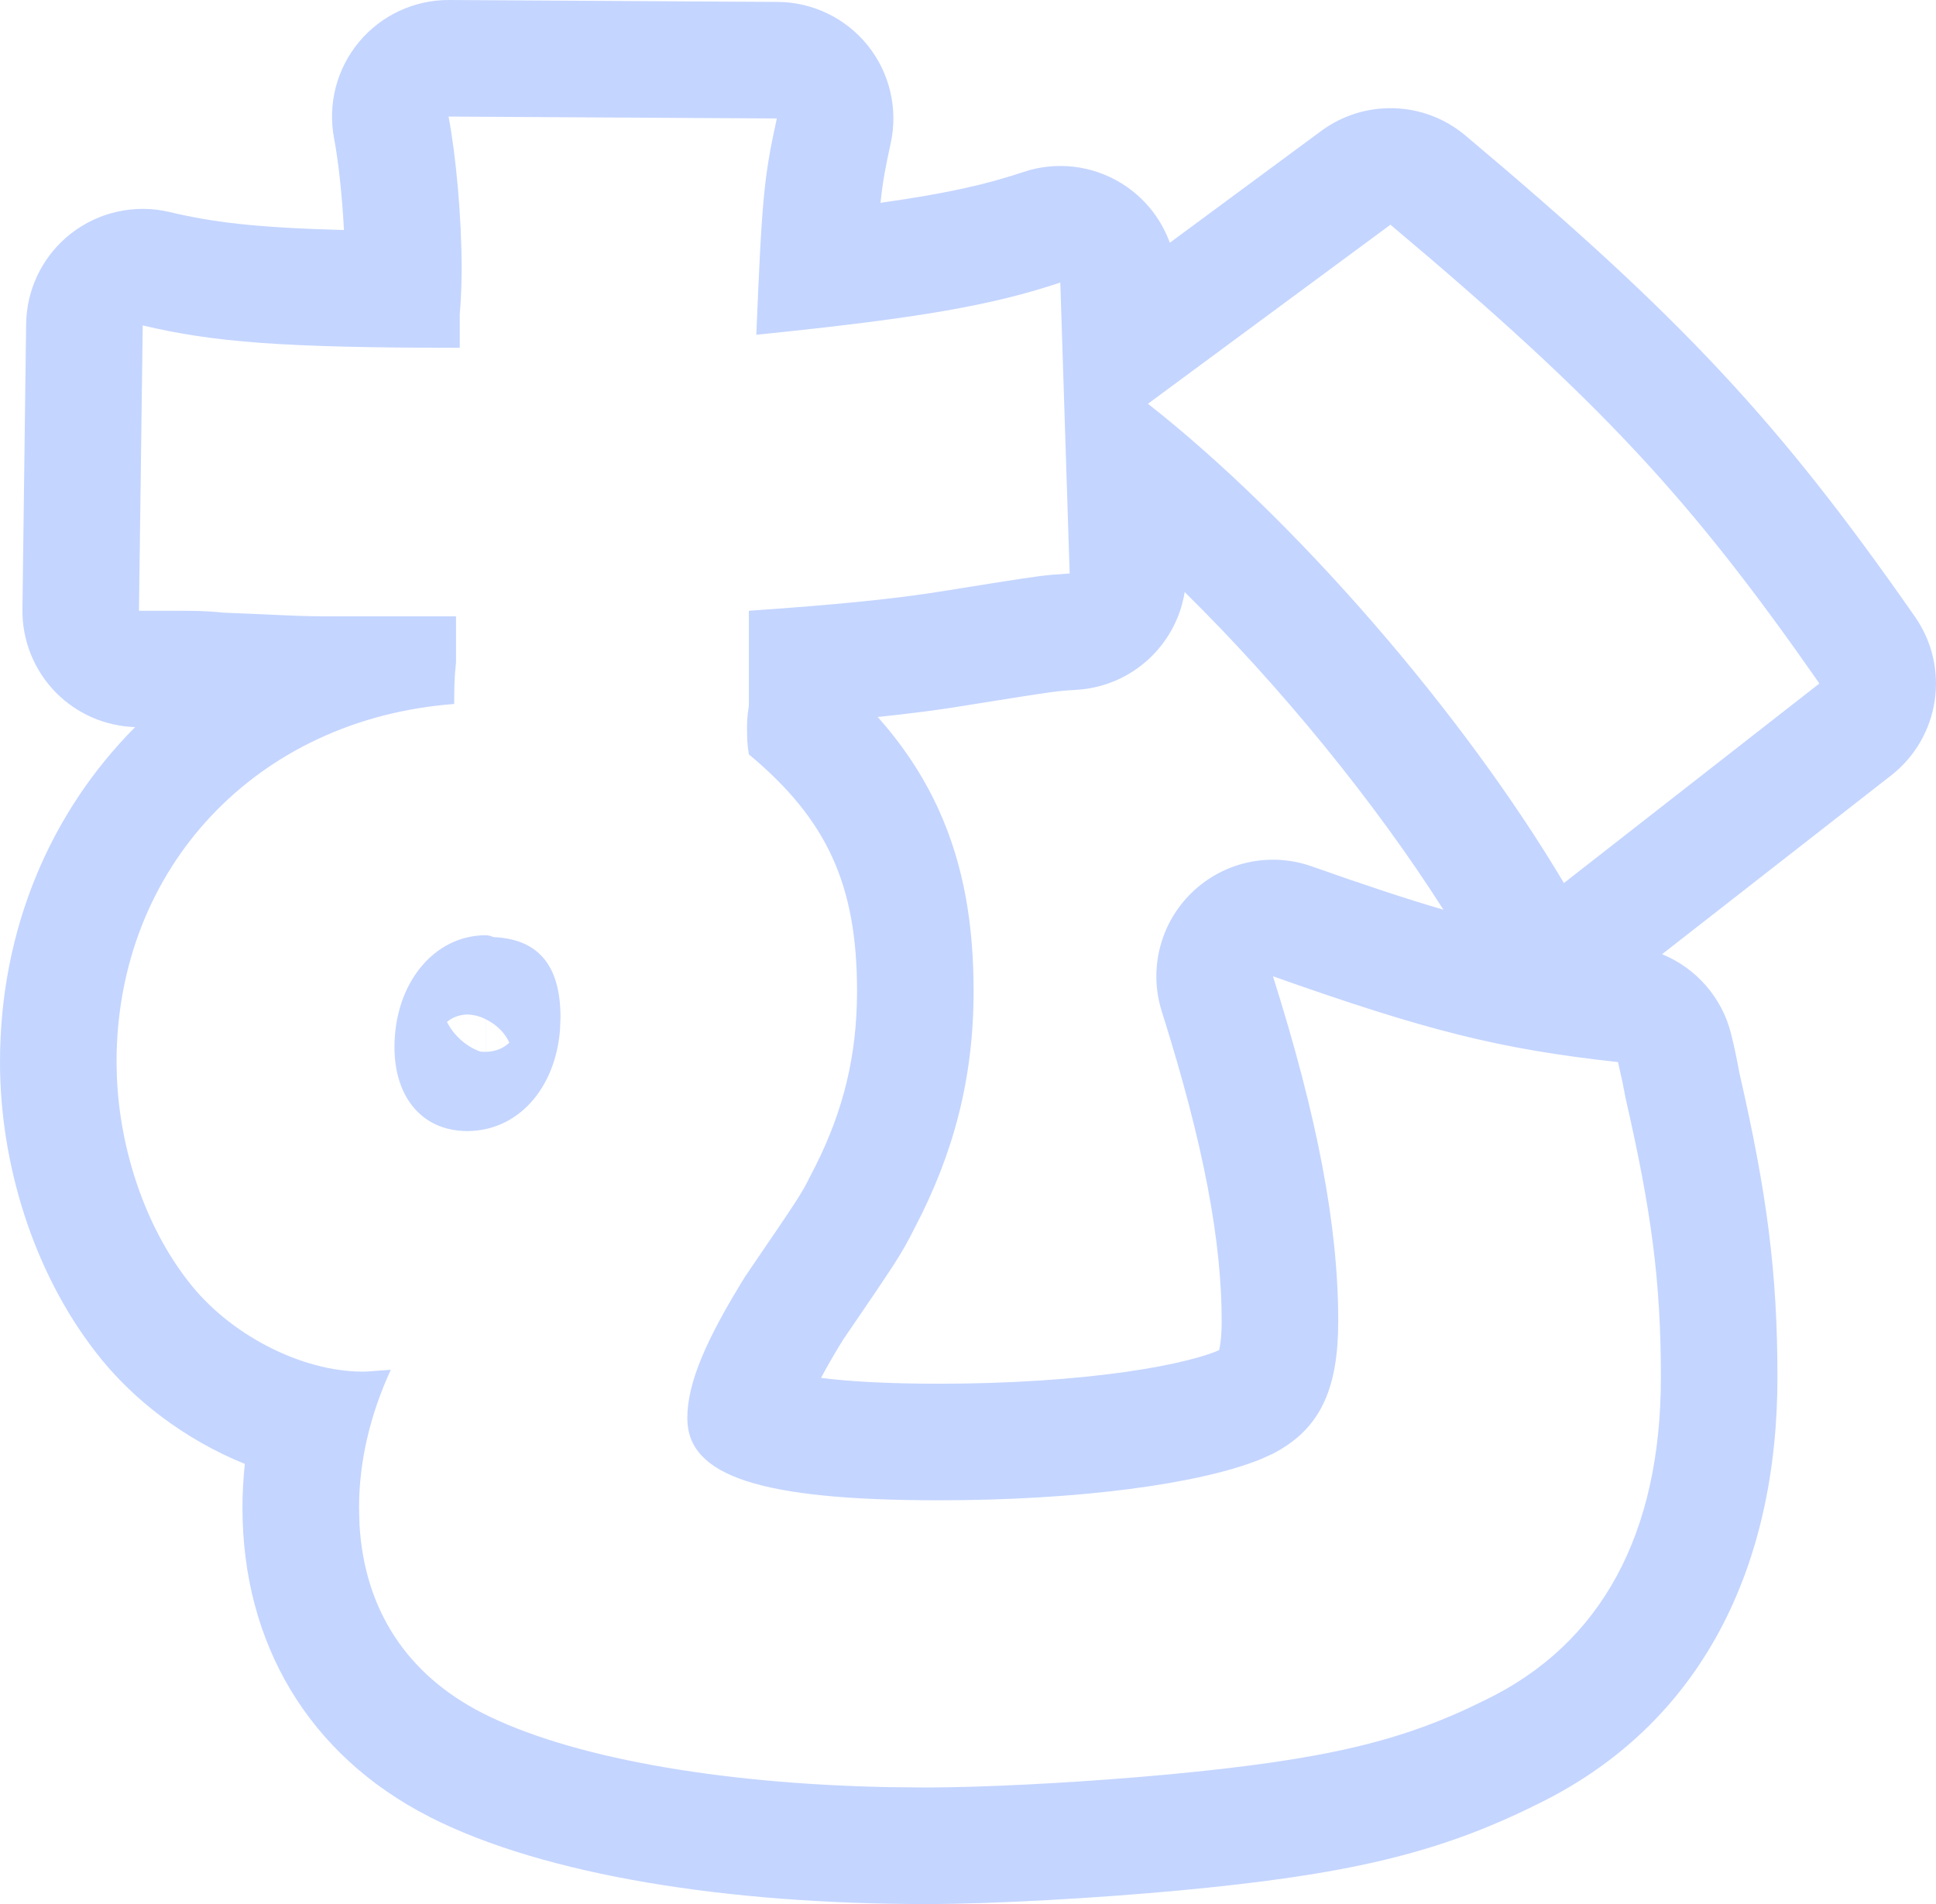 <?xml version="1.0" encoding="utf-8"?>
<svg xmlns="http://www.w3.org/2000/svg" fill="none" height="100%" overflow="visible" preserveAspectRatio="none" style="display: block;" viewBox="0 0 60.661 59.668" width="100%">
<path d="M26.854 31.062C26.854 27.73 25.919 25.684 23.464 23.639C23.435 23.464 23.42 23.318 23.413 23.187L23.406 22.821C23.406 22.704 23.406 22.47 23.464 22.119V19.14C25.977 18.965 27.964 18.789 29.717 18.497C31.908 18.146 32.456 18.058 32.963 18.012L33.516 17.971L33.223 8.854C31.119 9.555 28.899 9.964 23.698 10.49C23.874 6.225 23.931 5.582 24.34 3.712L14.055 3.653C14.288 4.88 14.465 6.809 14.465 8.445L14.457 8.949C14.449 9.19 14.435 9.498 14.405 9.848V10.899C8.854 10.899 6.692 10.724 4.472 10.198L4.354 19.14H5.581C5.99 19.14 6.458 19.14 6.984 19.198L9.365 19.3C9.862 19.315 10.227 19.315 10.957 19.315H14.289V20.718C14.289 20.893 14.231 21.01 14.231 22.061C8.036 22.529 3.652 27.205 3.652 33.283L3.662 33.744C3.757 36.055 4.559 38.421 5.873 40.119C7.159 41.814 9.438 42.983 11.366 42.983C11.483 42.983 11.484 42.983 12.244 42.925C11.601 44.328 11.25 45.788 11.25 47.249L11.265 47.789C11.422 50.445 12.751 52.473 15.107 53.678C17.791 55.048 22.428 55.903 27.908 56.005L29.015 56.015C30.754 56.015 33.343 55.881 35.646 55.691L36.613 55.606C41.58 55.139 43.976 54.553 46.548 53.268C50.171 51.514 52.041 48.067 52.041 43.158C52.041 40.178 51.748 37.957 50.93 34.392C50.901 34.246 50.873 34.085 50.836 33.903L50.697 33.283C46.957 32.873 44.678 32.289 39.886 30.594C41.288 35.035 41.931 38.425 41.931 41.406L41.924 41.8C41.854 43.719 41.255 44.842 39.886 45.554L39.531 45.715C37.626 46.502 33.807 47.015 29.424 47.015V43.362C31.62 43.362 33.625 43.224 35.241 42.996C36.873 42.766 37.825 42.48 38.199 42.31C38.23 42.182 38.279 41.909 38.279 41.406C38.279 38.948 37.749 35.958 36.402 31.694C35.985 30.373 36.352 28.93 37.347 27.968C38.343 27.005 39.798 26.688 41.103 27.15C42.752 27.733 44.066 28.169 45.227 28.508C43.074 25.119 40.095 21.481 37.12 18.554C36.856 20.202 35.484 21.5 33.758 21.615C33.084 21.66 33.256 21.628 30.316 22.098L30.317 22.099C29.427 22.248 28.494 22.365 27.502 22.468C28.263 23.325 28.908 24.271 29.402 25.351C30.225 27.153 30.506 29.056 30.506 31.062C30.506 33.754 29.894 36.128 28.659 38.48C28.232 39.332 28.053 39.584 26.413 41.989C26.127 42.454 25.902 42.846 25.726 43.179C26.561 43.287 27.756 43.362 29.424 43.362V47.015C23.815 47.015 21.536 46.256 21.536 44.444C21.536 43.334 22.12 41.989 23.348 40.002C25.1 37.432 25.101 37.431 25.393 36.847C26.324 35.094 26.793 33.392 26.848 31.453L26.854 31.062ZM0 33.283C0 29.119 1.587 25.445 4.234 22.785C3.301 22.755 2.413 22.372 1.755 21.706C1.069 21.011 0.69 20.069 0.703 19.092L0.819 10.15L0.828 9.943C0.9 8.913 1.405 7.957 2.225 7.318C3.098 6.637 4.235 6.389 5.313 6.644C6.625 6.955 7.947 7.134 10.777 7.208C10.72 6.117 10.601 5.036 10.468 4.336C10.263 3.264 10.549 2.156 11.248 1.316C11.946 0.477 12.984 -0.006 14.076 5.90475e-05L24.362 0.06C25.464 0.066 26.504 0.569 27.193 1.429C27.881 2.29 28.144 3.415 27.908 4.492C27.754 5.196 27.662 5.654 27.589 6.356C29.75 6.051 30.949 5.763 32.069 5.39L32.274 5.327C33.311 5.047 34.424 5.239 35.311 5.857C35.936 6.293 36.4 6.908 36.654 7.607L41.397 4.104C42.756 3.101 44.625 3.16 45.917 4.247C52.726 9.971 55.761 13.241 60.004 19.33C61.114 20.922 60.785 23.103 59.257 24.298L52.078 29.902C53.136 30.335 53.953 31.248 54.24 32.396C54.376 32.937 54.464 33.427 54.504 33.636C55.357 37.363 55.693 39.855 55.693 43.158C55.693 49.074 53.342 54.016 48.18 56.534L48.181 56.535C48.177 56.537 48.172 56.539 48.167 56.541C48.157 56.546 48.148 56.552 48.139 56.556L48.137 56.555C45 58.117 42.093 58.759 36.955 59.242H36.952C34.37 59.482 31.152 59.668 29.015 59.668C22.868 59.668 17.086 58.787 13.447 56.931L13.444 56.928C9.672 54.999 7.598 51.499 7.597 47.249C7.597 46.787 7.623 46.328 7.671 45.875C5.828 45.127 4.151 43.879 2.985 42.354C1.036 39.835 0 36.456 0 33.283ZM15.225 29.308C15.233 29.308 15.346 29.31 15.458 29.366C16.86 29.425 17.562 30.243 17.562 31.88L17.548 32.257C17.407 34.109 16.229 35.444 14.64 35.444C13.237 35.444 12.36 34.392 12.36 32.814C12.361 30.827 13.588 29.308 15.225 29.308ZM14.64 31.792C14.506 31.792 14.347 31.825 14.195 31.9C14.116 31.939 14.053 31.983 14.004 32.023C14.055 32.127 14.13 32.251 14.241 32.384C14.459 32.642 14.722 32.82 14.963 32.921C14.998 32.936 15.031 32.945 15.062 32.956C15.077 32.956 15.093 32.959 15.108 32.959C15.128 32.96 15.147 32.96 15.166 32.96H15.222C15.223 32.957 15.222 32.903 15.222 31.943C15.204 31.933 15.185 31.922 15.166 31.914C14.941 31.814 14.75 31.792 14.64 31.792ZM35.969 12.653C40.586 16.276 45.846 22.354 49.002 27.672L57.008 21.419C52.976 15.634 50.171 12.594 43.567 7.042L35.969 12.653ZM15.225 32.96C15.393 32.96 15.57 32.919 15.726 32.84C15.834 32.786 15.907 32.722 15.958 32.673C15.92 32.585 15.856 32.471 15.748 32.344C15.609 32.183 15.429 32.044 15.225 31.944V32.96Z" fill="#C4D5FF" id="Stroke"/>
</svg>